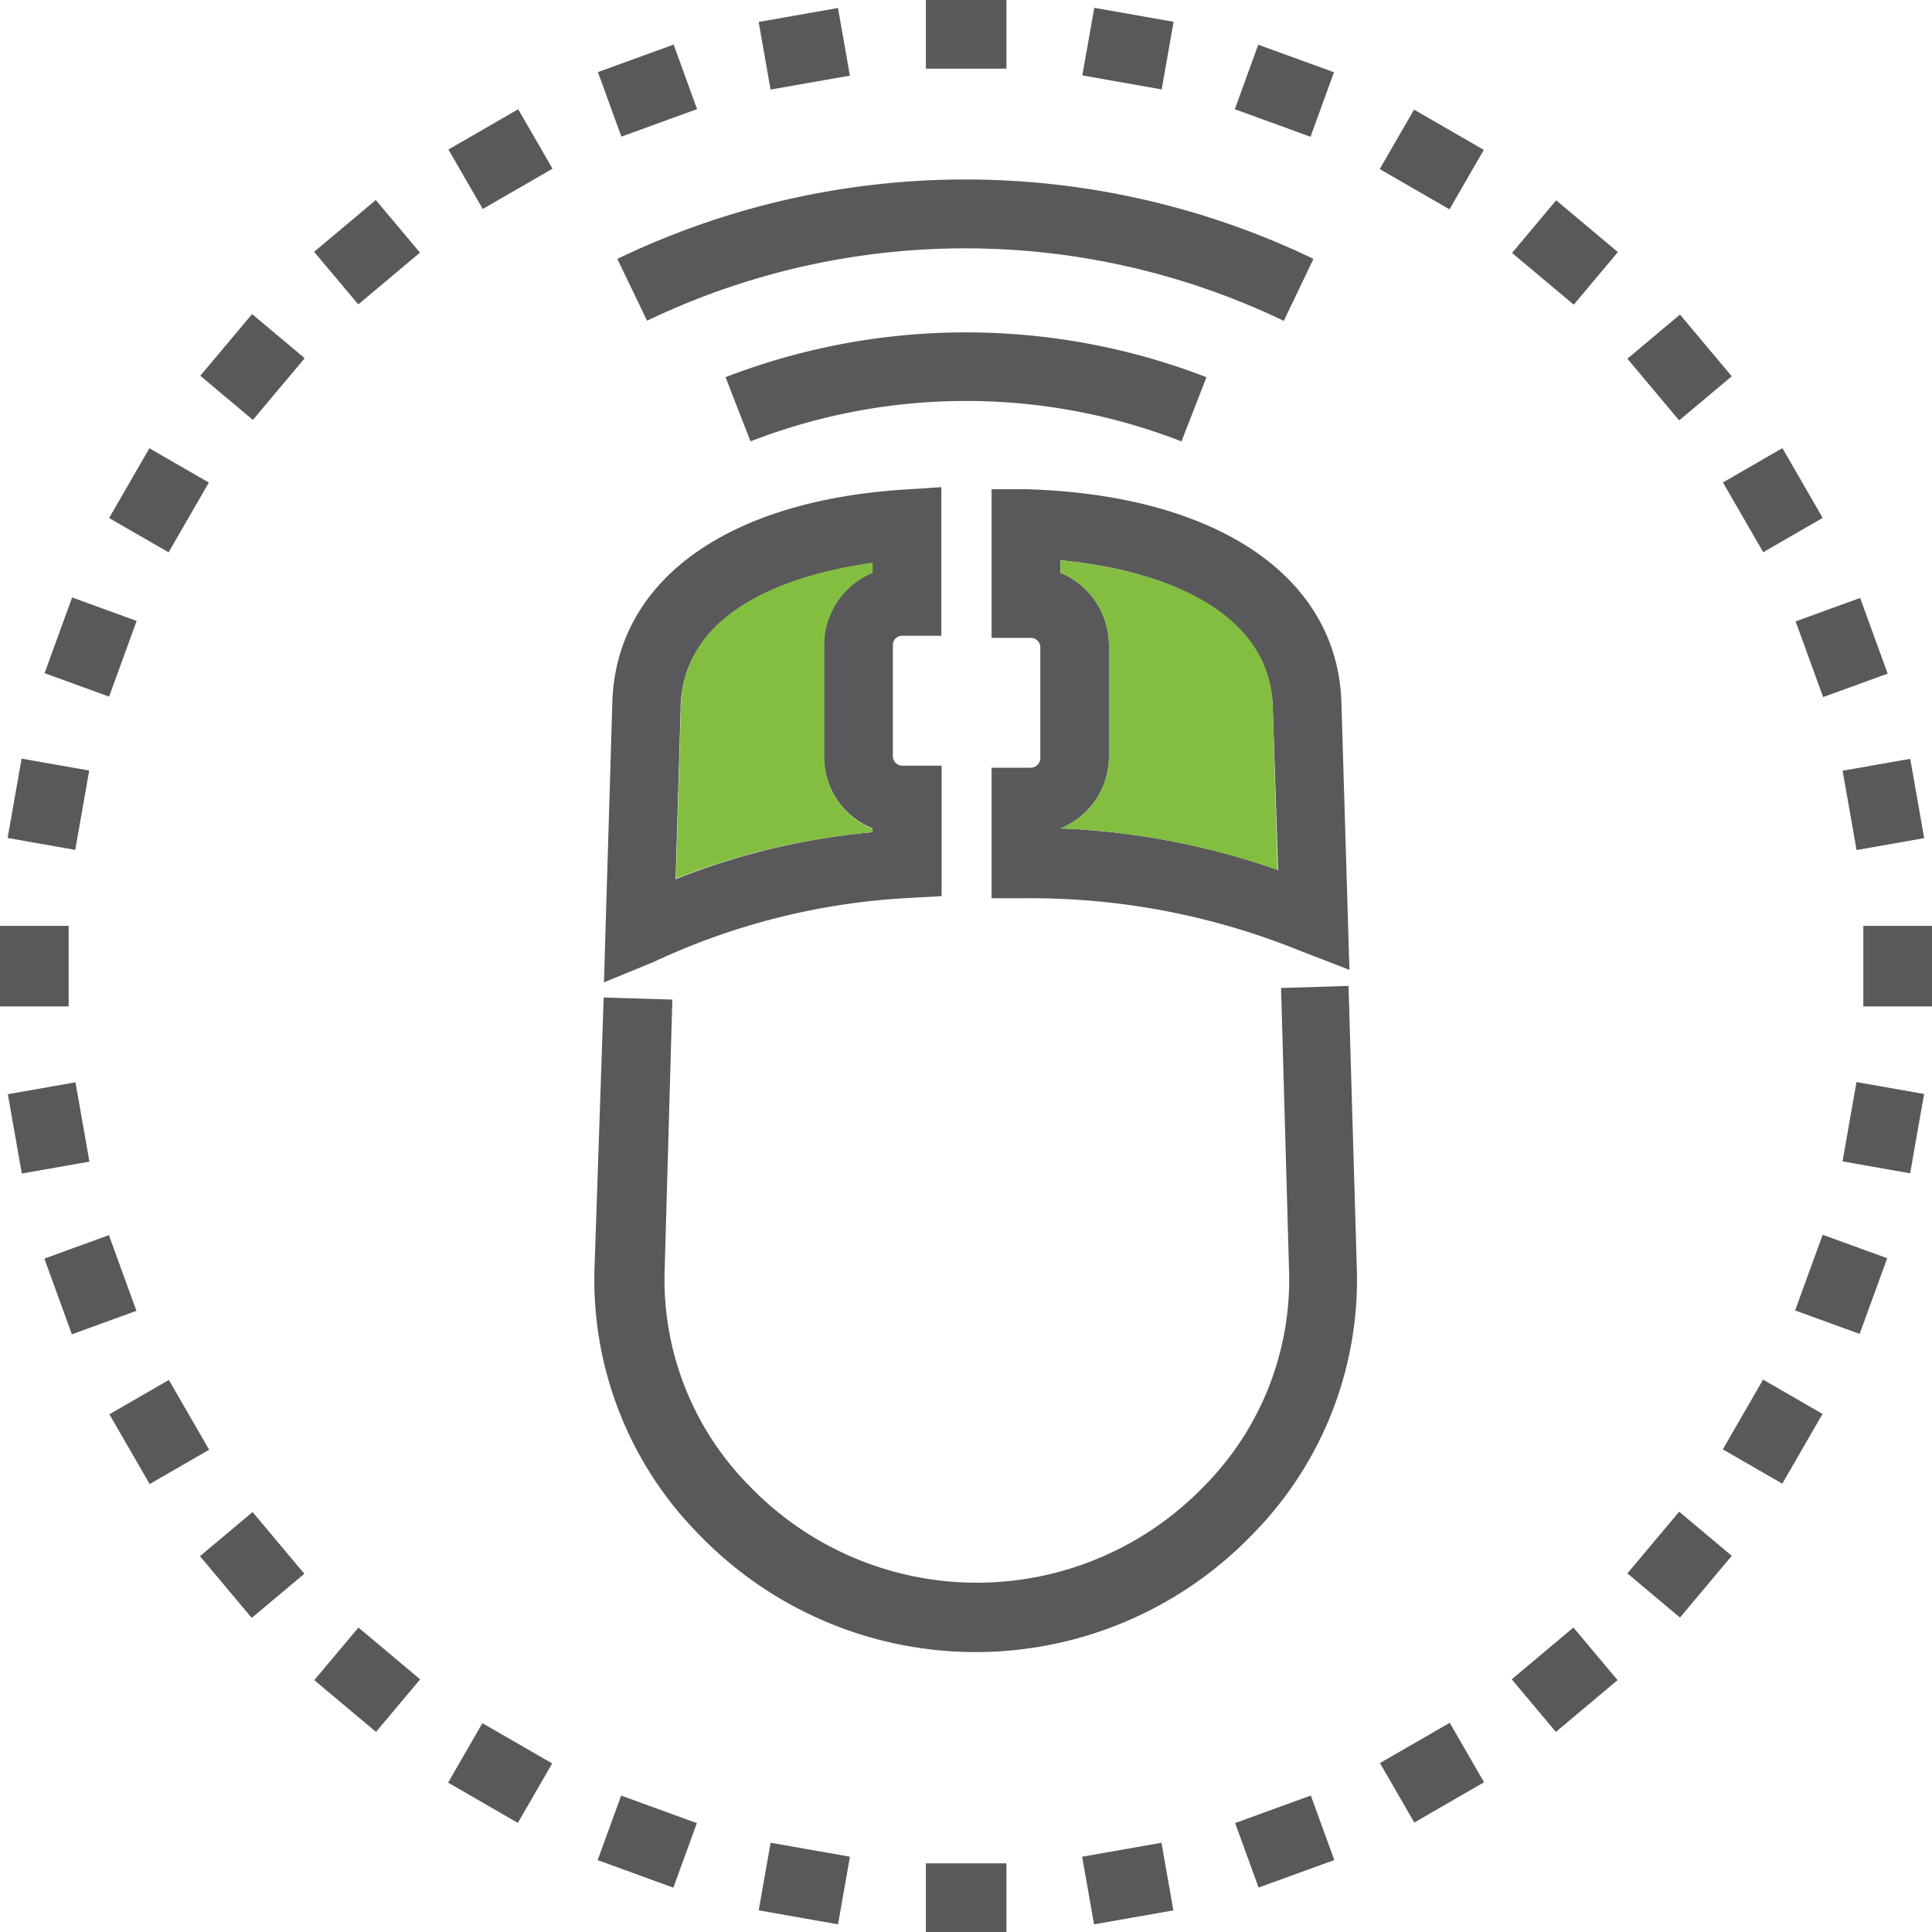 <svg xmlns="http://www.w3.org/2000/svg" viewBox="0 0 65 65"><defs><style>.cls-1{fill:#59595b;}.cls-2{fill:#83be41;fill-rule:evenodd;}</style></defs><title>Asset 2</title><g id="Layer_2" data-name="Layer 2"><g id="Layer_1-2" data-name="Layer 1"><path class="cls-1" d="M34.56,16.46l-1.2,0v5h1.32a.32.32,0,0,1,.32.31v3.75a.33.33,0,0,1-.32.31H33.36v4.39h1.15A24.12,24.12,0,0,1,43.77,32l1.63.63-.27-9C45,19.43,41,16.66,34.56,16.46Zm1.12,11.41a2.61,2.61,0,0,0,1.63-2.42V21.7a2.64,2.64,0,0,0-1.63-2.43v-.42c3.58.34,7,1.77,7.14,4.91L43,29.27A25.12,25.12,0,0,0,35.68,27.87Z"/><path class="cls-1" d="M30.35,21.39h1.32v-5l-1.23.08c-6,.38-9.73,3.07-9.84,7.19l-.28,9.39L22,32.36a23.08,23.08,0,0,1,8.59-2.15l1.09-.06V25.76H30.35a.32.32,0,0,1-.31-.31V21.7A.31.31,0,0,1,30.35,21.39Zm-1-2.12a2.64,2.64,0,0,0-1.63,2.43v3.75a2.61,2.61,0,0,0,1.63,2.42V28a23.36,23.36,0,0,0-6.62,1.58l.17-5.8c.1-3.43,4.07-4.5,6.45-4.83Z"/><path class="cls-2" d="M42.82,23.76c-.09-3.14-3.56-4.57-7.14-4.91v.42a2.64,2.64,0,0,1,1.63,2.43v3.75a2.61,2.61,0,0,1-1.63,2.42,25.12,25.12,0,0,1,7.3,1.4Z"/><path class="cls-2" d="M29.36,18.93c-2.38.33-6.35,1.4-6.45,4.83l-.17,5.8A23.36,23.36,0,0,1,29.36,28v-.11a2.61,2.61,0,0,1-1.63-2.42V21.7a2.64,2.64,0,0,1,1.63-2.43Z"/><path class="cls-1" d="M43.1,33.24l.27,9.55A9.87,9.87,0,0,1,40.51,50a10.62,10.62,0,0,1-15.29,0,9.87,9.87,0,0,1-2.86-7.23l.26-9.14-2.31-.07L20,42.72a12.19,12.19,0,0,0,3.52,8.91,12.93,12.93,0,0,0,18.61,0,12.19,12.19,0,0,0,3.52-8.91l-.28-9.55Z"/><rect class="cls-1" x="36.79" y="0.28" width="2.31" height="2.71" transform="translate(29.75 38.72) rotate(-80)"/><rect class="cls-1" x="25.9" y="62.01" width="2.31" height="2.71" transform="translate(-40.04 79.01) rotate(-80)"/><rect class="cls-1" x="31.15" width="2.71" height="2.31"/><rect class="cls-1" x="31.15" y="62.69" width="2.71" height="2.31"/><rect class="cls-1" x="42.06" y="1.69" width="2.31" height="2.71" transform="translate(25.57 42.62) rotate(-70)"/><rect class="cls-1" x="20.62" y="60.6" width="2.31" height="2.71" transform="translate(-43.89 61.22) rotate(-69.99)"/><rect class="cls-1" x="47.01" y="4" width="2.31" height="2.71" transform="translate(19.45 44.4) rotate(-60)"/><rect class="cls-1" x="15.67" y="58.29" width="2.31" height="2.71" transform="translate(-43.24 44.4) rotate(-60)"/><rect class="cls-1" x="51.49" y="7.14" width="2.31" height="2.71" transform="translate(12.31 43.37) rotate(-50.01)"/><rect class="cls-1" x="11.2" y="55.16" width="2.31" height="2.71" transform="translate(-38.88 29.65) rotate(-50)"/><rect class="cls-1" x="55.35" y="11" width="2.31" height="2.71" transform="translate(5.28 39.22) rotate(-40)"/><rect class="cls-1" x="7.33" y="51.29" width="2.31" height="2.71" transform="translate(-31.85 17.77) rotate(-39.99)"/><rect class="cls-1" x="58.49" y="15.48" width="2.31" height="2.71" transform="translate(-0.43 32.06) rotate(-29.99)"/><rect class="cls-1" x="4.2" y="46.82" width="2.31" height="2.71" transform="translate(-23.36 9.13) rotate(-29.99)"/><rect class="cls-1" x="60.8" y="20.43" width="2.31" height="2.71" transform="translate(-3.71 22.48) rotate(-19.98)"/><rect class="cls-1" x="1.89" y="41.87" width="2.31" height="2.71" transform="translate(-14.59 3.64) rotate(-19.98)"/><rect class="cls-1" x="62.21" y="25.7" width="2.31" height="2.71" transform="translate(-3.73 11.4) rotate(-9.98)"/><rect class="cls-1" x="0.48" y="36.59" width="2.31" height="2.71" transform="translate(-6.55 0.86) rotate(-9.98)"/><rect class="cls-1" x="62.69" y="31.15" width="2.31" height="2.71"/><rect class="cls-1" y="31.15" width="2.31" height="2.71"/><rect class="cls-1" x="62.01" y="36.79" width="2.71" height="2.31" transform="translate(15.01 93.77) rotate(-80.02)"/><rect class="cls-1" x="0.28" y="25.9" width="2.71" height="2.31" transform="translate(-25.3 23.98) rotate(-80.02)"/><rect class="cls-1" x="60.6" y="42.06" width="2.71" height="2.31" transform="translate(0.16 86.67) rotate(-70.02)"/><rect class="cls-1" x="1.7" y="20.62" width="2.71" height="2.31" transform="translate(-18.46 17.2) rotate(-70.02)"/><rect class="cls-1" x="58.29" y="47.01" width="2.71" height="2.31" transform="translate(-11.89 75.75) rotate(-60.01)"/><rect class="cls-1" x="4" y="15.67" width="2.71" height="2.31" transform="translate(-11.9 13.06) rotate(-60.01)"/><rect class="cls-1" x="55.16" y="51.49" width="2.71" height="2.31" transform="translate(-20.15 62.08) rotate(-49.99)"/><rect class="cls-1" x="7.14" y="11.2" width="2.71" height="2.31" transform="translate(-6.43 10.91) rotate(-49.99)"/><rect class="cls-1" x="51.29" y="55.35" width="2.71" height="2.31" transform="translate(-24.01 47.08) rotate(-40.01)"/><rect class="cls-1" x="11" y="7.33" width="2.71" height="2.31" transform="translate(-2.57 9.93) rotate(-40.01)"/><rect class="cls-1" x="46.82" y="58.49" width="2.71" height="2.31" transform="translate(-23.36 32.06) rotate(-29.99)"/><rect class="cls-1" x="15.48" y="4.2" width="2.71" height="2.31" transform="translate(-0.42 9.13) rotate(-29.99)"/><rect class="cls-1" x="41.87" y="60.8" width="2.71" height="2.31" transform="translate(-18.57 18.5) rotate(-19.98)"/><rect class="cls-1" x="20.43" y="1.89" width="2.71" height="2.31" transform="translate(0.27 7.63) rotate(-19.98)"/><rect class="cls-1" x="36.59" y="62.21" width="2.71" height="2.31" transform="translate(-10.41 7.54) rotate(-9.98)"/><rect class="cls-1" x="25.7" y="0.48" width="2.71" height="2.31" transform="translate(0.13 4.72) rotate(-9.98)"/><path class="cls-1" d="M43.19,10.8l1-2.09a27,27,0,0,0-23.42,0l1,2.08a24.75,24.75,0,0,1,21.41,0Z"/><path class="cls-1" d="M39.75,14.85l.84-2.16a22.46,22.46,0,0,0-16.18,0l.84,2.16A20,20,0,0,1,39.75,14.85Z"/></g></g></svg>
